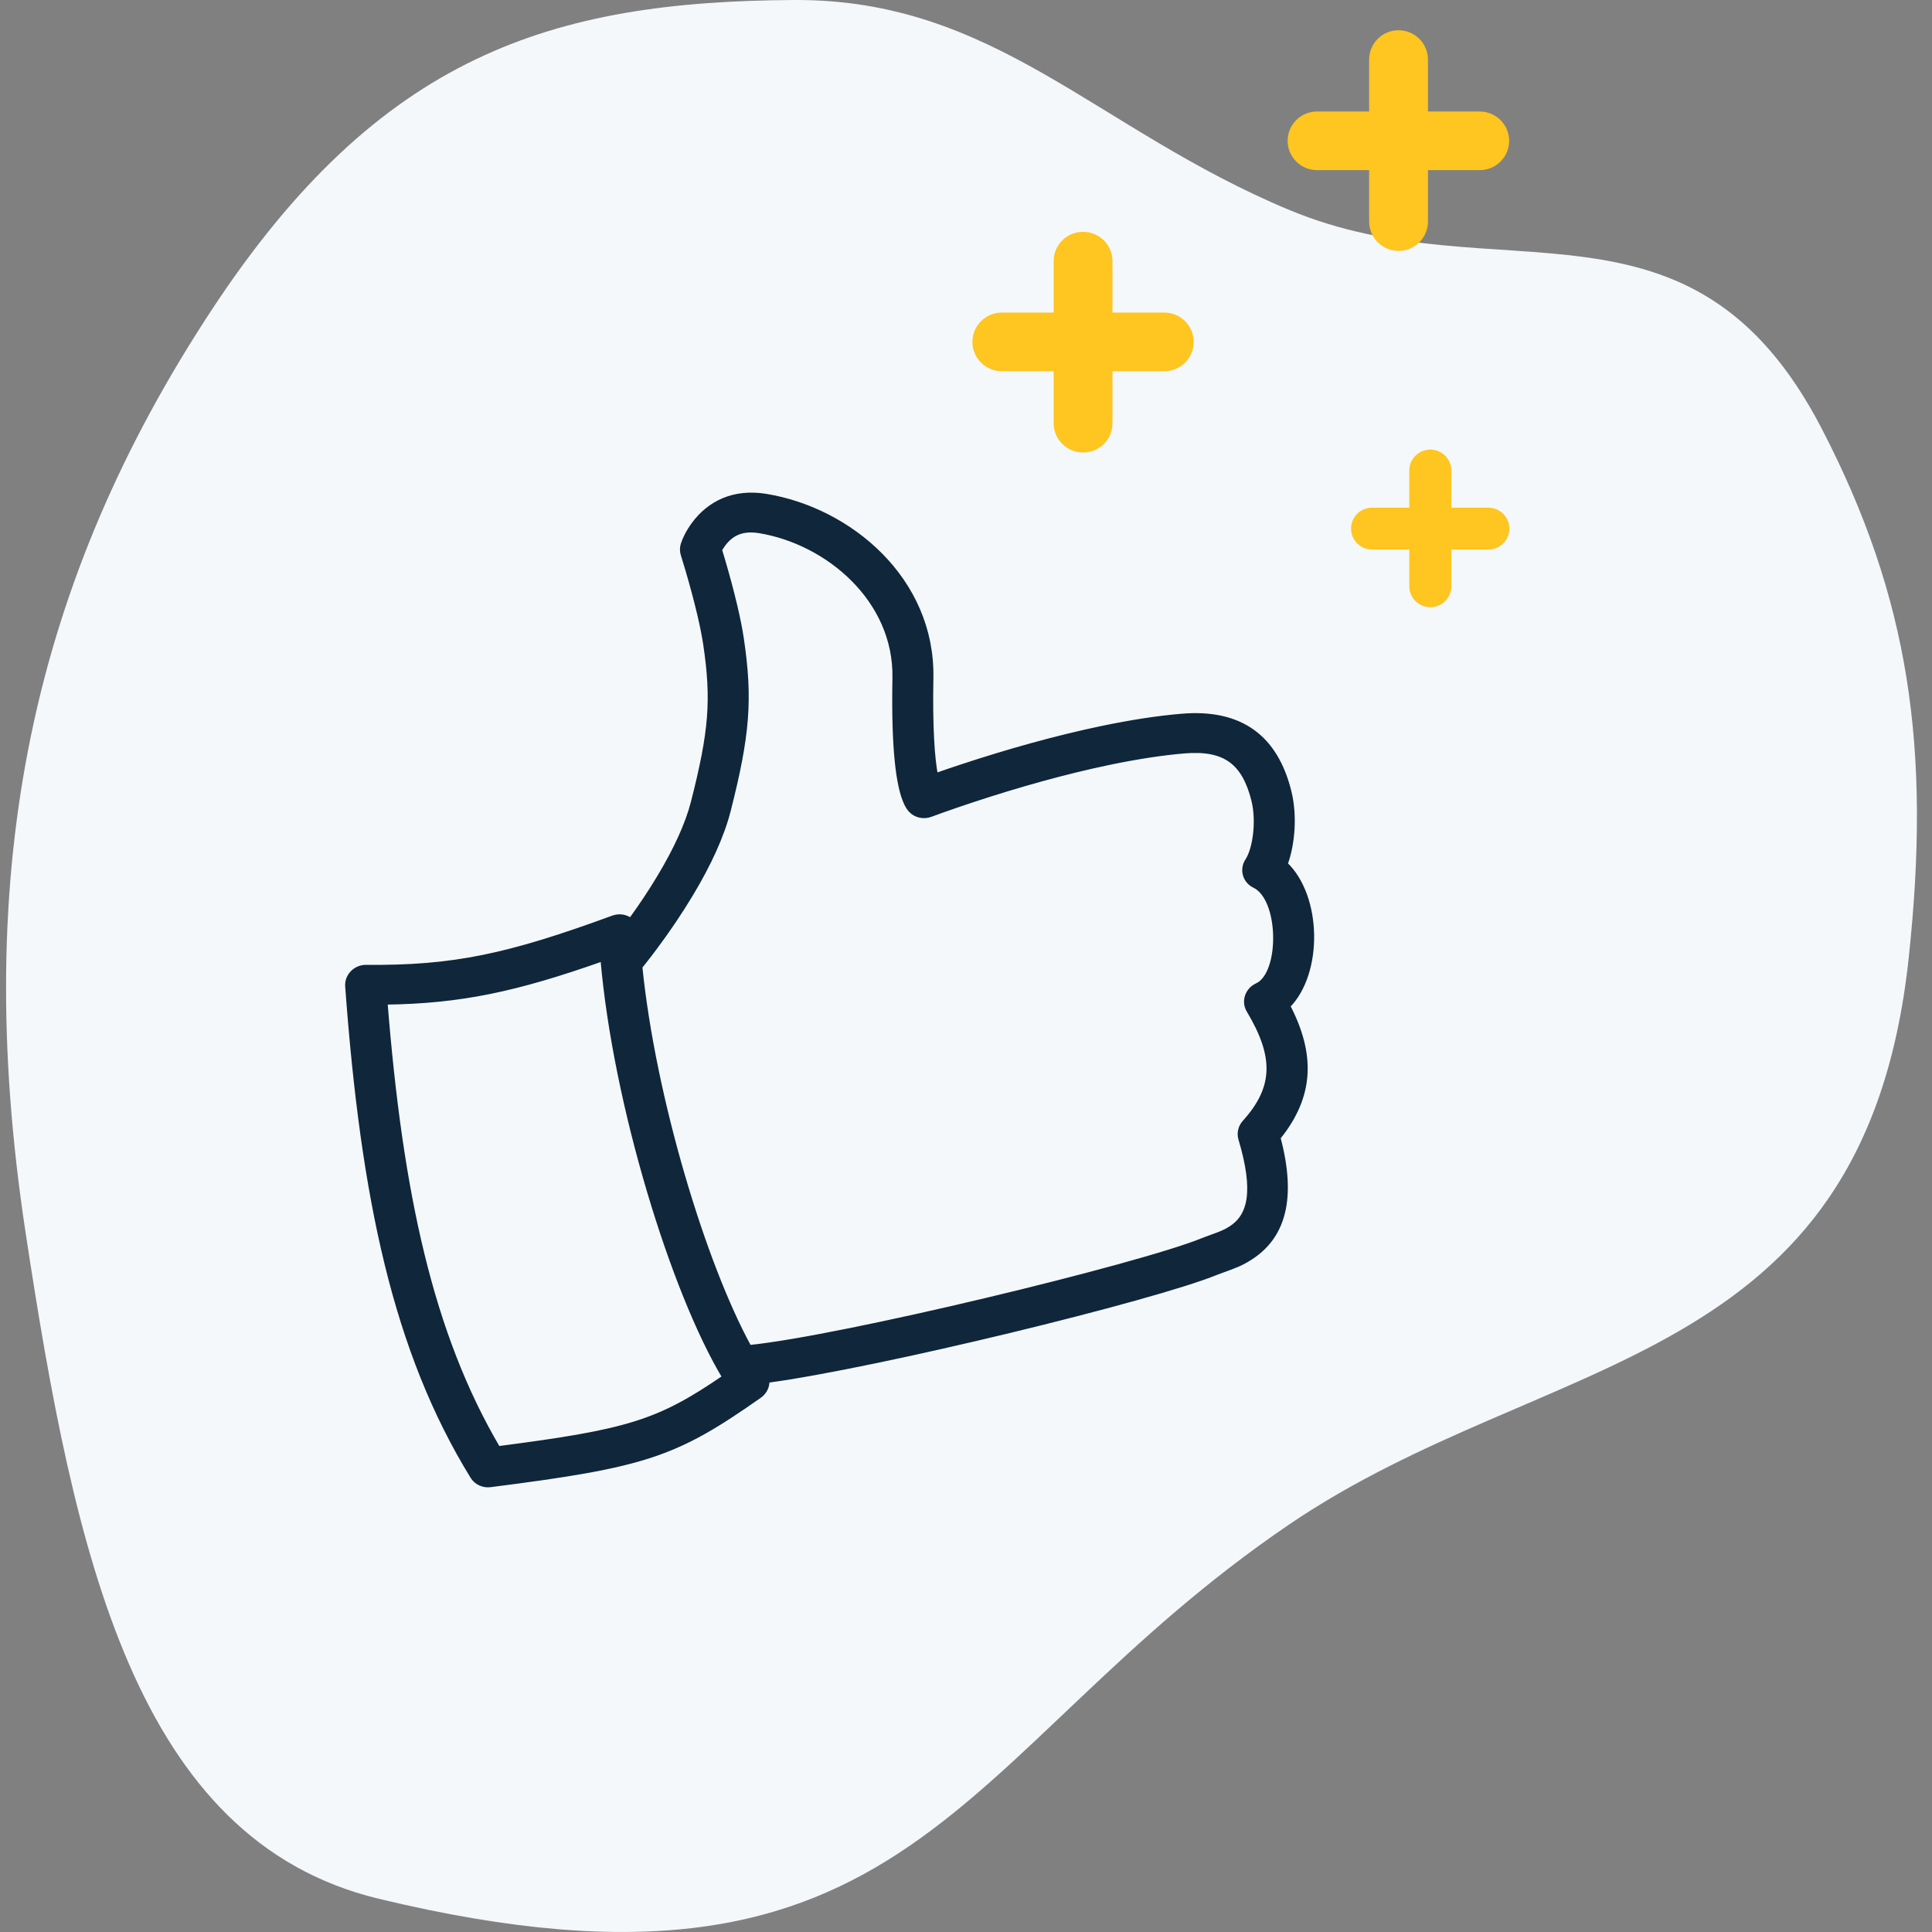 <svg fill="none" height="80" viewBox="0 0 80 80" width="80" xmlns="http://www.w3.org/2000/svg"><rect x="0" y="0" width="80" height="80" fill="#808080" stroke="none"/><path d="m53.384 8.694c-8.022-3.351-12.182-8.743-20.52-8.694-10.013.059-17.144 2.254-24.111 12.852-7.343 11.171-10.001 23-7.695 38.177 2.027 13.341 4.537 25.161 14.62 27.593 22.27 5.373 23.822-6.067 37.705-15.498 10.704-7.271 23.805-6.281 25.65-23.436.935-8.699.033-14.92-3.591-21.924-5.423-10.48-13.454-5.478-22.059-9.072z" fill="#f4f8fb"/><g clip-rule="evenodd" fill="#ffc520" fill-rule="evenodd"><path d="m43.629 17.523c0 .67.545 1.214 1.218 1.214.673 0 1.219-.543 1.219-1.214v-2.152h2.143c.673 0 1.219-.544 1.219-1.214s-.546-1.214-1.219-1.214h-2.143v-2.13c0-.67-.546-1.214-1.219-1.214-.673 0-1.218.543-1.218 1.214v2.13h-2.145c-.673 0-1.219.543-1.219 1.214s.546 1.214 1.219 1.214h2.145z"/><path d="m58.355 24.276c0 .479.39.867.871.867.481 0 .871-.388.871-.867v-1.521h1.531c.481 0 .871-.389.871-.867s-.39-.867-.871-.867h-1.531v-1.538c0-.479-.39-.867-.871-.867-.481 0-.871.388-.871.867v1.538h-1.541c-.481 0-.87.388-.87.867 0 .479.39.867.87.867h1.541z"/><path d="m56.693 9.175c0 .67.545 1.214 1.218 1.214.673 0 1.218-.543 1.218-1.214v-2.13h2.143c.673 0 1.219-.544 1.219-1.214s-.546-1.214-1.219-1.214h-2.143v-2.151c0-.67-.546-1.214-1.218-1.214-.673 0-1.218.543-1.218 1.214v2.151h-2.157c-.673 0-1.218.543-1.218 1.214s.545 1.214 1.218 1.214h2.157z"/></g><path d="m26.498 40.028c.552 5.464 2.641 12.338 4.524 15.767 3.826-.38 16.187-3.369 18.774-4.431.077-.032.156-.061.273-.103.51-.182.67-.248.892-.39.807-.514 1.068-1.533.417-3.712-.071-.237-.01-.495.16-.683 1.339-1.479 1.284-2.784.174-4.641-.219-.366-.061-.841.34-1.025 1.052-.479 1.027-3.598-.107-4.142-.394-.189-.527-.668-.287-1.031.32-.484.471-1.646.26-2.496-.394-1.581-1.196-2.185-2.881-2.043-.932.078-1.97.24-3.094.473-1.851.385-3.807.936-5.698 1.561-.462.152-.882.297-1.254.43-.222.079-.376.136-.456.166-.284.107-.603.04-.809-.171-.07-.071-.133-.166-.192-.289-.337-.703-.535-2.284-.48-5.196.061-3.235-2.773-5.627-5.605-6.093-.713-.117-1.169.105-1.505.56-.061.082-.109.161-.146.23.038.126.08.265.124.414.187.635.362 1.284.507 1.896.12.51.213.97.272 1.368.374 2.514.248 4.008-.543 7.116-.271 1.057-.809 2.22-1.546 3.45-.455.759-.958 1.499-1.473 2.192-.18.242-.35.462-.503.655-.054.068-.1.124-.136.169zm-.383-1.912c.422-.58.831-1.191 1.203-1.813.671-1.12 1.154-2.165 1.389-3.078.745-2.925.855-4.236.511-6.549-.053-.355-.138-.778-.25-1.253-.138-.585-.307-1.211-.487-1.824-.086-.292-.154-.513-.193-.635-.044-.139-.044-.287.001-.427.069-.213.207-.508.44-.824.653-.888 1.667-1.382 2.996-1.163 3.474.572 6.902 3.464 6.825 7.521-.038 2.036.051 3.332.191 4.045.319-.112.668-.231 1.043-.355 1.942-.642 3.953-1.208 5.87-1.607 1.181-.245 2.28-.416 3.28-.5 2.441-.205 3.882.88 4.44 3.123.238.957.162 2.134-.154 3.002 1.419 1.347 1.466 4.505.106 5.877 1.024 1.978 1.02 3.699-.403 5.453.669 2.519.212 4.097-1.153 4.967-.356.227-.58.32-1.205.543-.096.034-.155.056-.204.076-2.599 1.067-14.023 3.852-18.599 4.466.013.24-.098.482-.315.635-3.481 2.445-4.705 2.867-11.144 3.685-.294.037-.58-.096-.73-.339-3.196-5.19-4.536-11.515-5.18-20.302-.031-.426.325-.792.767-.788 3.612.035 5.876-.449 10.227-2.044.262-.096.533-.042.727.107zm-10.168 3.383c.632 7.941 1.893 13.763 4.675 18.484 5.408-.699 6.644-1.078 9.385-2.954-2.133-3.542-4.53-11.329-5.045-17.33-3.619 1.278-5.905 1.759-9.014 1.801z" fill="#0f263b" stroke="#0f263b" stroke-width=".2"/></svg>